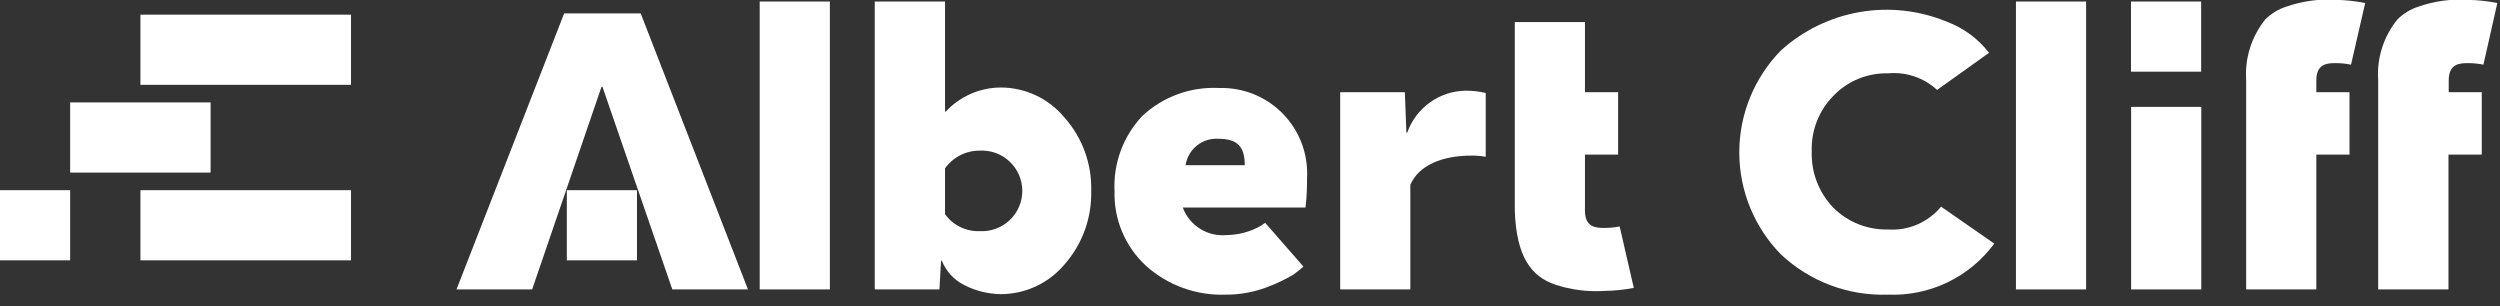 <?xml version="1.0" encoding="UTF-8"?> <svg xmlns="http://www.w3.org/2000/svg" width="196" height="24" viewBox="0 0 196 24" fill="none"><rect x="0" y="0" width="196" height="24" fill="#333333" stroke="none"/> <g clip-path="url(#clip0_424_38)"> <path d="M47.23 6.8H47.16L41.72 22.69H35.79L44.23 1.05H50.23L58.64 22.69H52.71L47.23 6.8Z" fill="white"></path> <path d="M68.58 22.69V0.12H74.09V8.75H74.15C74.699 8.157 75.364 7.684 76.104 7.359C76.844 7.034 77.642 6.864 78.45 6.86C79.405 6.86 80.348 7.07 81.213 7.476C82.077 7.883 82.841 8.475 83.45 9.21C84.857 10.789 85.608 12.846 85.55 14.96C85.605 17.083 84.855 19.148 83.45 20.74C82.836 21.468 82.07 22.053 81.207 22.453C80.343 22.854 79.402 23.061 78.45 23.06C77.458 23.047 76.482 22.804 75.6 22.35C74.798 21.952 74.171 21.272 73.84 20.44H73.78L73.65 22.69H68.58ZM74.09 16.79C74.398 17.22 74.807 17.566 75.282 17.798C75.757 18.03 76.282 18.141 76.81 18.12C77.239 18.144 77.669 18.081 78.073 17.933C78.477 17.785 78.846 17.557 79.158 17.261C79.471 16.966 79.72 16.61 79.89 16.215C80.06 15.82 80.148 15.395 80.148 14.965C80.148 14.535 80.06 14.11 79.89 13.715C79.72 13.32 79.471 12.964 79.158 12.669C78.846 12.373 78.477 12.145 78.073 11.997C77.669 11.85 77.239 11.786 76.81 11.81C76.278 11.806 75.754 11.931 75.28 12.172C74.807 12.414 74.398 12.767 74.09 13.2V16.79Z" fill="white"></path> <path d="M99.19 17.47L102.19 20.9C102.01 21.05 101.76 21.27 101.42 21.52C100.751 21.914 100.048 22.249 99.32 22.52C98.291 22.909 97.2 23.105 96.1 23.1C93.807 23.186 91.57 22.38 89.86 20.85C89.051 20.11 88.411 19.204 87.983 18.195C87.555 17.186 87.349 16.096 87.38 15C87.324 13.914 87.491 12.828 87.869 11.808C88.247 10.789 88.829 9.857 89.58 9.07C90.384 8.325 91.329 7.749 92.36 7.376C93.39 7.003 94.486 6.841 95.58 6.9C96.511 6.872 97.438 7.038 98.302 7.388C99.165 7.739 99.946 8.265 100.594 8.934C101.243 9.603 101.744 10.4 102.067 11.274C102.39 12.148 102.527 13.08 102.47 14.01C102.47 14.54 102.47 15.28 102.35 16.27H92.73C92.984 16.957 93.458 17.541 94.079 17.932C94.699 18.323 95.43 18.498 96.16 18.43C97.092 18.421 98.007 18.176 98.82 17.72L99.19 17.47ZM97.59 12.95C97.59 11.5 97.03 10.88 95.51 10.88C94.902 10.843 94.302 11.035 93.828 11.418C93.355 11.801 93.041 12.348 92.95 12.95H97.59Z" fill="white"></path> <path d="M110.57 22.69H105.07V7.23H110.14L110.26 10.39H110.33C110.666 9.443 111.284 8.621 112.101 8.034C112.918 7.448 113.895 7.125 114.9 7.11C115.432 7.107 115.962 7.168 116.48 7.29V12.29C116.104 12.224 115.722 12.194 115.34 12.2C113.05 12.2 111.22 12.97 110.57 14.49V22.69Z" fill="white"></path> <path d="M151.87 7.05C151.354 6.575 150.743 6.213 150.078 5.989C149.413 5.765 148.709 5.684 148.01 5.75C147.215 5.731 146.425 5.878 145.69 6.181C144.955 6.484 144.291 6.936 143.74 7.51C143.175 8.083 142.733 8.765 142.441 9.515C142.149 10.264 142.012 11.066 142.04 11.87C142.013 12.676 142.147 13.479 142.434 14.233C142.721 14.986 143.154 15.676 143.71 16.26C144.271 16.827 144.942 17.272 145.681 17.57C146.421 17.867 147.213 18.01 148.01 17.99C148.798 18.047 149.587 17.914 150.313 17.602C151.038 17.291 151.679 16.81 152.18 16.2L156.35 19.1C155.393 20.398 154.132 21.441 152.678 22.139C151.224 22.836 149.621 23.166 148.01 23.1C146.475 23.153 144.944 22.902 143.506 22.361C142.068 21.821 140.75 21.001 139.63 19.95C137.534 17.815 136.36 14.942 136.36 11.95C136.36 8.958 137.534 6.085 139.63 3.95C141.363 2.385 143.504 1.344 145.805 0.945C148.105 0.547 150.472 0.809 152.63 1.7C153.939 2.189 155.086 3.034 155.94 4.14L151.87 7.05Z" fill="white"></path> <path d="M167.08 22.69V8.38H172.58V22.69H167.08Z" fill="white"></path> <path d="M184.32 5.07C183.912 4.985 183.496 4.945 183.08 4.95C182.43 4.95 181.6 5.01 181.6 6.3V7.23H184.2V12.12H181.6V22.69H176.1V6.3C175.98 4.57 176.519 2.858 177.61 1.51C178.079 1.048 178.652 0.706 179.28 0.51C180.5 0.086 181.791 -0.091 183.08 -0.01C183.87 -0.002 184.656 0.082 185.43 0.24L184.32 5.07Z" fill="white"></path> <path d="M194.7 5.07C194.292 4.986 193.876 4.945 193.46 4.95C192.81 4.95 191.98 5.01 191.98 6.3V7.23H194.57V12.12H191.96V22.69H186.45V6.3C186.327 4.568 186.871 2.855 187.97 1.51C188.439 1.048 189.012 0.706 189.64 0.51C190.859 0.086 192.151 -0.091 193.44 -0.01C194.229 -0.001 195.016 0.082 195.79 0.24L194.7 5.07Z" fill="white"></path> <path d="M163.55 0.12H158.05V22.69H163.55V0.12Z" fill="white"></path> <path d="M65.06 0.12H59.56V22.69H65.06V0.12Z" fill="white"></path> <path d="M172.57 0.12H167.07V5.62H172.57V0.12Z" fill="white"></path> <path d="M49.94 14.91H44.44V20.41H49.94V14.91Z" fill="white"></path> <path d="M118.76 1.73H124.26V7.23H126.86V12.12H124.26V16.51C124.26 17.81 125.1 17.87 125.74 17.87C126.156 17.875 126.572 17.835 126.98 17.75L128.09 22.57C127.315 22.72 126.529 22.8 125.74 22.81C124.454 22.886 123.165 22.72 121.94 22.32C120.02 21.67 118.88 20.09 118.76 16.51V1.73Z" fill="white"></path> <path d="M5.5 14.91H0V20.41H5.5V14.91Z" fill="white"></path> <path d="M16.51 8.03H5.5V13.53H16.51V8.03Z" fill="white"></path> <path d="M27.52 1.15H11.01V6.65H27.52V1.15Z" fill="white"></path> <path d="M27.52 14.91H11.01V20.41H27.52V14.91Z" fill="white"></path> </g> <defs> <clipPath id="clip0_424_38"> <rect width="195.81" height="23.06" fill="white"></rect> </clipPath> </defs> </svg> 